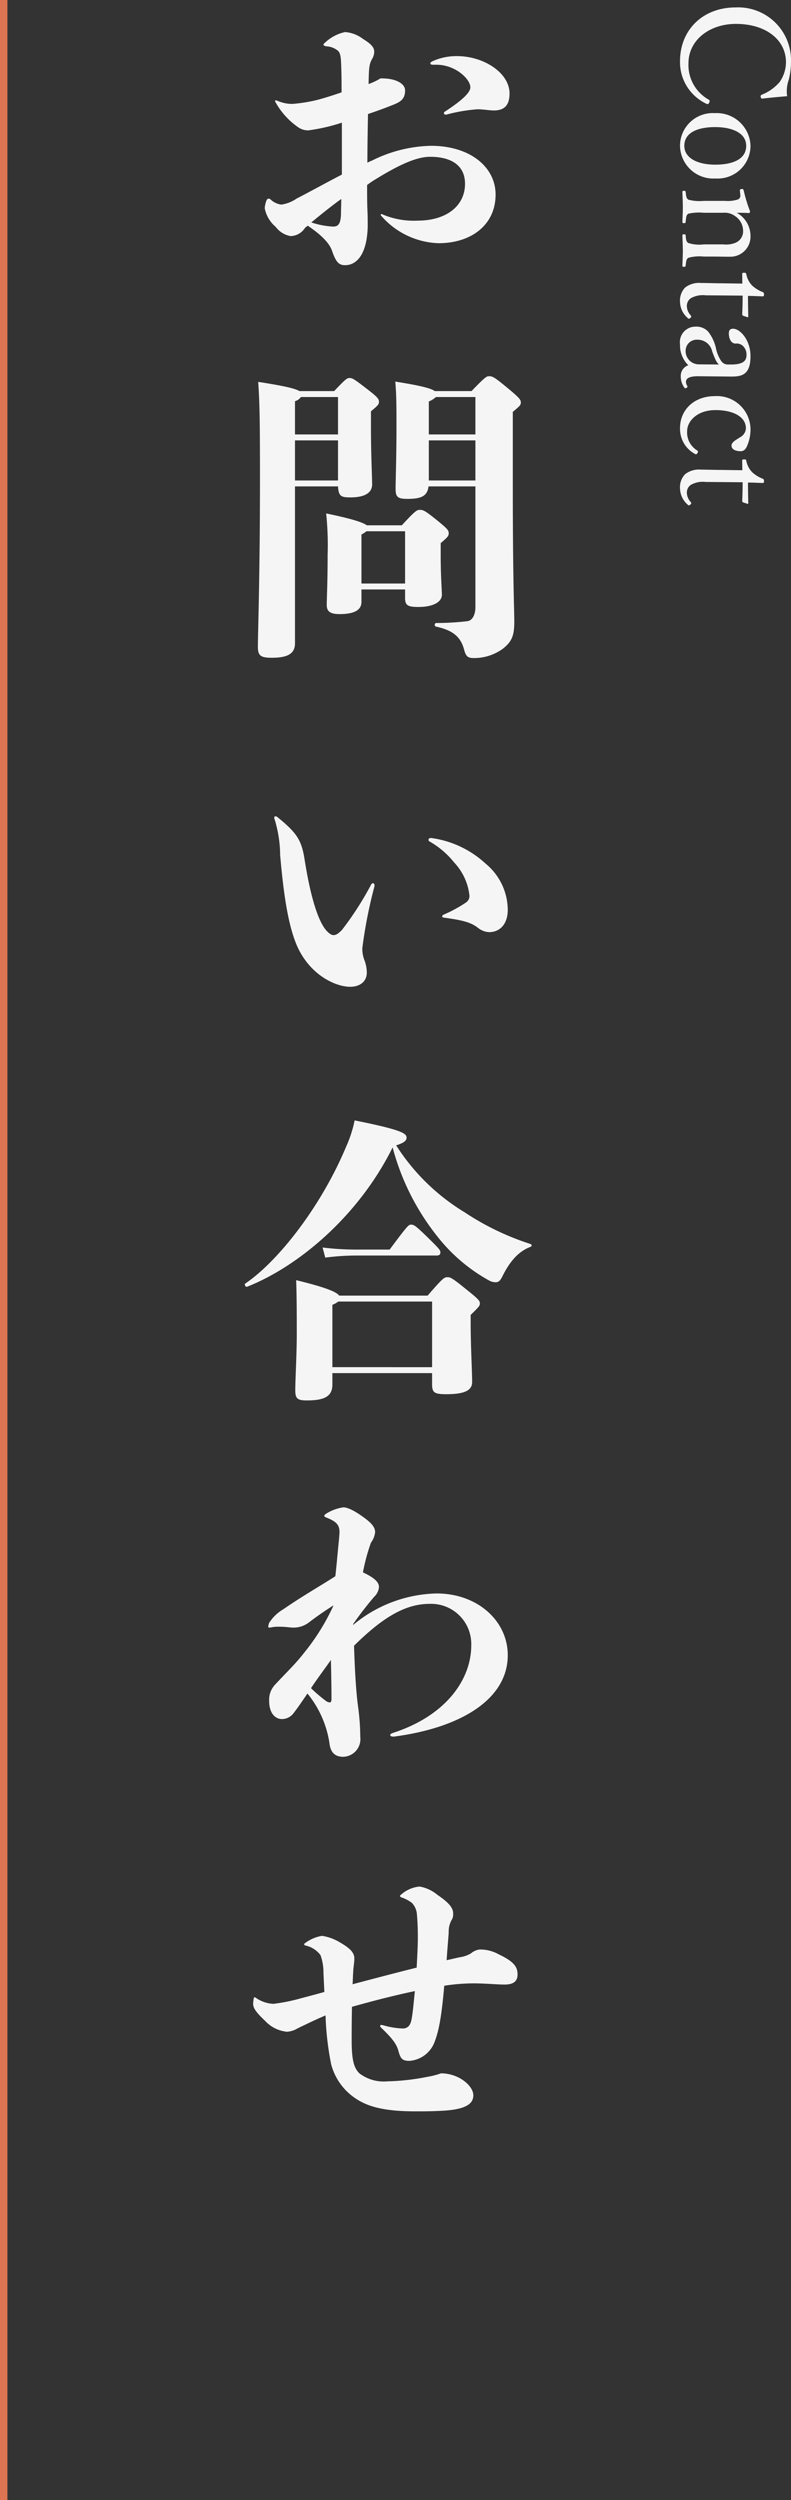 <svg xmlns="http://www.w3.org/2000/svg" width="106.621" height="336.768" viewBox="0 0 106.621 336.768">
  <rect x="0" y="0" width="106.621" height="336.768" fill="#333333" stroke="none"/>
  <g id="グループ_27288" data-name="グループ 27288" transform="translate(-17234 -3896)">
    <g id="見出しpc" transform="translate(17267 3897)">
      <path id="パス_53467" data-name="パス 53467" d="M12.96-14.68a4.549,4.549,0,0,1-2.22-.22,10.056,10.056,0,0,0-2.44-.3A7.124,7.124,0,0,0,1-7.74C1-3.3,4.04-.24,8.24-.24A6.191,6.191,0,0,0,13.98-3.8a.234.234,0,0,0-.14-.36c-.24-.12-.32-.08-.4.02A5.331,5.331,0,0,1,8.52-1.38c-3.08,0-5.3-2.78-5.3-6.4,0-4.08,2.18-6.74,5.16-6.74a4.692,4.692,0,0,1,2.68.86,6.251,6.251,0,0,1,1.7,2.4.237.237,0,0,0,.32.14c.16-.04.22-.1.2-.24C13.16-12.4,13.04-13.64,12.96-14.68Zm6.68,4.94a4.548,4.548,0,0,0-4.4,4.8,4.414,4.414,0,0,0,4.4,4.7,4.482,4.482,0,0,0,4.4-4.78A4.421,4.421,0,0,0,19.64-9.74Zm0,.58c1.76,0,2.54,1.72,2.54,4.18,0,2.3-.84,4.16-2.54,4.16-1.74,0-2.52-1.72-2.52-4.16C17.12-7.32,17.94-9.16,19.64-9.16Zm6.6.8a.547.547,0,0,1,.66.42,4.585,4.585,0,0,1,.16,1.64v2.86a5.886,5.886,0,0,1-.16,2.06c-.18.32-.56.32-1.04.38-.12.02-.16.04-.16.22s.04.22.16.22c.66-.02,1.42-.06,2.08-.06.6,0,1.32.04,1.96.06.12,0,.16-.04.16-.22s-.04-.2-.16-.22c-.58-.06-.96-.06-1.12-.38a6.659,6.659,0,0,1-.12-2.06V-6.06a2.345,2.345,0,0,1,.42-1.56,2.394,2.394,0,0,1,1.96-1.12A1.662,1.662,0,0,1,32.7-7.72a3.37,3.37,0,0,1,.22,1.64v2.64a4.884,4.884,0,0,1-.18,2.06c-.16.32-.54.34-1.02.38-.12,0-.16.04-.16.22s.02.22.16.22c.68-.02,1.44-.06,2.08-.06.62,0,1.34.04,1.98.06.14,0,.16-.04.16-.22,0-.16-.04-.2-.16-.22-.54-.06-.9-.08-1.06-.38a5.686,5.686,0,0,1-.16-2.06v-1.3c0-.5.02-1.48.02-2.2a2.712,2.712,0,0,0-2.82-2.8,3.562,3.562,0,0,0-3.1,1.86c0-.52,0-1.1.04-1.64,0-.1-.14-.16-.24-.16a19.172,19.172,0,0,1-2.74.84c-.22.06-.26.1-.26.24.02.3.08.3.3.28ZM38.2-8.64l-.04,2.78c0,.94-.04,1.84-.04,2.76a3.05,3.05,0,0,0,.62,2.18,2.522,2.522,0,0,0,1.94.68A2.974,2.974,0,0,0,42.86-1.3c.12-.12.08-.18-.04-.34a.216.216,0,0,0-.32-.06,1.883,1.883,0,0,1-1.26.54,1.268,1.268,0,0,1-1.06-.52,3.3,3.3,0,0,1-.4-2.02l.04-4.98c.74,0,1.8.02,2.52.06a.217.217,0,0,0,.2-.14l.18-.56c.02-.1,0-.12-.1-.12-.82.02-1.96.04-2.76.04,0-.6.04-1.4.06-1.96,0-.14-.02-.2-.26-.2-.22,0-.26.06-.32.18A4.556,4.556,0,0,1,38.5-10a2.978,2.978,0,0,1-1.54.82c-.2.04-.22.1-.22.3,0,.24.04.26.2.26Zm12.52,1.8c.02-1.52-.02-2.9-2.74-2.9-2.2,0-3.7,1.42-3.7,2.34,0,.38.18.58.62.58.8,0,1.38-.36,1.38-.9a1.219,1.219,0,0,1,.34-1.02,1.592,1.592,0,0,1,1.22-.46c.86,0,1.26.62,1.26,2.06v.56a1.08,1.08,0,0,1-.46.78,4.9,4.9,0,0,1-1.56.68,5.611,5.611,0,0,0-2.4,1.08A2.148,2.148,0,0,0,44-2.3,2.086,2.086,0,0,0,46.38-.24,3.746,3.746,0,0,0,49.2-1.36,1.5,1.5,0,0,0,50.68-.34,2.544,2.544,0,0,0,52.2-.82c.12-.08.14-.14.04-.3-.08-.14-.18-.14-.26-.1a.968.968,0,0,1-.54.18c-.48,0-.78-.48-.76-1.72ZM49.08-2.7A1.79,1.79,0,0,1,47.14-1a1.488,1.488,0,0,1-1.38-1.58,2,2,0,0,1,1.6-2c1.16-.44,1.52-.62,1.74-.92Zm8.64-7.04a4.525,4.525,0,0,0-4.36,4.82c0,2.72,1.78,4.68,4.32,4.68a3.837,3.837,0,0,0,3.48-2.04c.06-.12.04-.2-.12-.3s-.26-.12-.36.02A2.824,2.824,0,0,1,58.06-1.2c-1.28,0-2.82-1.3-2.82-3.82,0-2.36.88-4.1,2.46-4.1a1.45,1.45,0,0,1,1.22.82c.3.44.62,1.12,1.1,1.12.52,0,.76-.56.76-1.24,0-.48-.36-.72-.76-.88A5.527,5.527,0,0,0,57.72-9.74Zm5.62,1.1L63.3-5.86c0,.94-.04,1.84-.04,2.76a3.05,3.05,0,0,0,.62,2.18,2.522,2.522,0,0,0,1.94.68A2.974,2.974,0,0,0,68-1.3c.12-.12.08-.18-.04-.34a.216.216,0,0,0-.32-.06,1.883,1.883,0,0,1-1.26.54,1.268,1.268,0,0,1-1.06-.52,3.3,3.3,0,0,1-.4-2.02l.04-4.98c.74,0,1.8.02,2.52.06a.217.217,0,0,0,.2-.14l.18-.56c.02-.1,0-.12-.1-.12-.82.02-1.96.04-2.76.04,0-.6.04-1.4.06-1.96,0-.14-.02-.2-.26-.2-.22,0-.26.06-.32.18A4.556,4.556,0,0,1,63.64-10a2.978,2.978,0,0,1-1.54.82c-.2.04-.22.1-.22.3,0,.24.04.26.2.26Z" transform="translate(58.422 -1) rotate(90)" fill="#f5f5f5"/>
      <path id="パス_53466" data-name="パス 53466" d="M9.44-4.6c2,1.36,2.96,2.44,3.28,3.4.56,1.64,1,1.92,1.76,1.92,1.44,0,2.64-1.24,2.96-4a11.82,11.82,0,0,0,.08-1.64c0-.56,0-1-.04-1.88-.04-.84-.04-2.44-.04-3.28a12.61,12.61,0,0,1,1.32-.88c3-1.84,5.36-2.92,7.16-2.92,2.92,0,4.72,1.2,4.72,3.64,0,2.92-2.44,4.96-6.4,4.96a10.718,10.718,0,0,1-4.72-.84.24.24,0,0,0-.16-.04c-.08,0-.12.12-.04.2a10.687,10.687,0,0,0,7.76,3.72c4.32,0,7.68-2.4,7.68-6.56,0-3.64-3.36-6.56-8.72-6.56a18.631,18.631,0,0,0-7.96,2,4.037,4.037,0,0,0-.6.28c0-2.2.04-4.36.08-6.56,1.08-.36,2.08-.72,3.08-1.12,1.28-.48,1.92-.84,1.92-2.08,0-.84-1.16-1.64-3.32-1.6a8.559,8.559,0,0,1-1.6.76c.04-2.2.08-2.64.44-3.32a1.961,1.961,0,0,0,.32-1c0-.56-.28-1-1.52-1.76a4.523,4.523,0,0,0-2.4-.92,5.562,5.562,0,0,0-2.68,1.4c-.16.12-.24.24-.24.32s.16.16.4.2a2.63,2.63,0,0,1,1.6.64c.36.4.36,1.2.4,2.28s.04,2.2.04,3.28c-1.04.36-2.16.72-3.2,1A20.357,20.357,0,0,1,7.32-21a5.025,5.025,0,0,1-2-.44c-.2-.08-.28-.04-.28.04s0,.08.12.28a9.955,9.955,0,0,0,2.96,3.24,2.32,2.32,0,0,0,1.4.44,24.788,24.788,0,0,0,3.76-.8c.28-.08.52-.16.76-.24v7c-1.8.92-3.88,2.08-6.12,3.24a4.788,4.788,0,0,1-2.04.8A2.611,2.611,0,0,1,4.4-8.16a.338.338,0,0,0-.24-.08c-.12,0-.2.08-.28.24a3.531,3.531,0,0,0-.24,1.04A4.356,4.356,0,0,0,5.12-4.44a3.184,3.184,0,0,0,2,1.24A2.366,2.366,0,0,0,9.08-4.32Zm4.52-3.6c0,.68-.04,1.36-.04,2.04-.04,1.48-.48,1.68-1.08,1.68a11.042,11.042,0,0,1-2.92-.56C11.24-6.12,12.56-7.2,13.96-8.2ZM28.12-19.56a22.334,22.334,0,0,1,4.2-.72c.36,0,.8.04,1.2.08a9.984,9.984,0,0,0,1,.08c1.24,0,2.12-.52,2.12-2.28,0-2.84-3.56-5.04-7.04-5.04a7.74,7.74,0,0,0-3.32.68c-.24.12-.32.2-.32.28,0,.12.12.2.32.2h.52c2.52,0,4.56,1.92,4.56,3.04,0,.64-.92,1.64-3.44,3.28-.12.08-.12.12-.12.2,0,.12.08.2.24.2ZM13.52,30.52c.08,1.32.4,1.48,1.68,1.48,1.96,0,2.92-.64,2.92-1.76,0-.84-.16-4.04-.16-7.72V20.4c.92-.76,1.08-.92,1.08-1.28s-.16-.6-1.4-1.56c-2-1.56-2.2-1.64-2.56-1.64s-.52.12-2.08,1.76H8.32C7.8,17.36,6.4,17,2.76,16.44c.2,2.84.24,5.32.24,13.08,0,13.08-.28,20.68-.28,22.6,0,1.2.36,1.48,1.88,1.48,2.16,0,3.12-.56,3.12-1.96V30.52Zm0-6.2v5.4H7.72v-5.4Zm0-5.84v5.04H7.72V19.04a1.463,1.463,0,0,0,.8-.56ZM27.36,38.16c1.04-.88,1.08-1,1.08-1.36s-.2-.6-1.48-1.64c-1.72-1.4-1.96-1.48-2.4-1.48-.4,0-.6.08-2.44,2.08H17.4c-.48-.36-1.8-.84-5.48-1.6a40.778,40.778,0,0,1,.2,5.56c0,3.76-.12,6-.12,6.76,0,.8.36,1.24,1.72,1.24,1.88,0,2.96-.48,2.96-1.64V44.4h5.88v1.12c0,1,.32,1.24,1.8,1.24,2,0,3.16-.68,3.16-1.64,0-.64-.16-2.56-.16-5.28ZM16.68,43.6V37a4.024,4.024,0,0,0,.68-.44h5.2V43.6Zm9.88-25.92c-.48-.36-1.8-.72-5.32-1.28.16,1.88.16,3.2.16,6.4,0,3.6-.12,7.12-.12,8,0,1.12.24,1.4,1.6,1.4,1.84,0,2.68-.36,2.84-1.68h6.32V46.8c0,.84-.32,1.8-1.12,1.88a37.087,37.087,0,0,1-4.16.24c-.24,0-.28.44-.04.48,2.16.48,3.32,1.28,3.8,3.12.24.92.52,1.12,1.32,1.12a6.6,6.6,0,0,0,3.88-1.24c1.28-1,1.56-1.84,1.56-3.68,0-1.64-.2-5.64-.2-18.16V20.48c1-.84,1.08-.92,1.08-1.28,0-.32-.12-.56-1.72-1.88-1.92-1.6-2.12-1.64-2.56-1.64-.32,0-.48.04-2.36,2Zm-.8,12.04v-5.4h6.28v5.4Zm6.28-11.24v5.04H25.76V19.08a3.316,3.316,0,0,0,.96-.6ZM18.44,84.24a.273.273,0,0,0-.2-.28.381.381,0,0,0-.28.24,42.759,42.759,0,0,1-3.92,6.08c-.6.6-.84.68-1.16.68-.36,0-.92-.52-1.28-1.08-.8-1.24-1.76-3.84-2.6-9.2-.4-2.48-1-3.48-3.68-5.64a.338.338,0,0,0-.24-.08.172.172,0,0,0-.16.16.435.435,0,0,0,.04.2,16.72,16.72,0,0,1,.76,4.84c.52,6.04,1.16,9.28,2,11.56,1.6,4.4,5.32,6.2,7.44,6.2,1.24,0,2.24-.64,2.24-1.92a4.909,4.909,0,0,0-.28-1.56,4.191,4.191,0,0,1-.32-1.76,63.613,63.613,0,0,1,1.64-8.32Zm7.64-6.36q-.36,0-.36.24c0,.12.04.16.16.24a11.458,11.458,0,0,1,3.28,2.8,7.7,7.7,0,0,1,2.08,4.52,1.067,1.067,0,0,1-.52.92,17.912,17.912,0,0,1-2.96,1.6c-.16.08-.2.16-.2.24s.04.12.2.16c2.28.32,3.56.56,4.6,1.36a2.612,2.612,0,0,0,1.52.6c1.56,0,2.52-1.2,2.52-3a8.126,8.126,0,0,0-3-6.24A13.426,13.426,0,0,0,26.08,77.88Zm-12.4,61.64c-.36-.48-1.68-1.08-5.8-2.08.08,2.28.08,4.88.08,7.36,0,2.68-.2,5.96-.2,7.48,0,1.08.28,1.36,1.52,1.36,2.08,0,3.48-.36,3.48-2.12v-1.56H26.2v1.44c0,1.16.24,1.4,1.92,1.4,2.48,0,3.48-.52,3.48-1.64,0-1.36-.2-4.88-.2-8.04v-1c1.16-1.12,1.24-1.24,1.24-1.56s-.12-.52-1.88-1.92c-1.92-1.56-2.12-1.6-2.48-1.6-.44,0-.6.08-2.68,2.48Zm-.92,9.64v-8.4a3.34,3.34,0,0,0,.8-.44H26.2v8.84Zm14.08-15.04c.28,0,.48-.12.48-.4,0-.32-.08-.44-1.88-2.2-1.52-1.48-1.72-1.56-2.08-1.56-.32,0-.44.08-2.88,3.36H16.12a37.6,37.6,0,0,1-4.68-.28l.36,1.36a33.037,33.037,0,0,1,4.32-.28Zm12.6-1.56a35.71,35.71,0,0,1-8.88-4.28,28.279,28.279,0,0,1-9.2-9c1-.32,1.4-.6,1.4-1.04,0-.56-.6-1.04-7-2.32a16.522,16.522,0,0,1-1.12,3.48c-3.44,8.24-9.28,15.56-13.6,18.48-.2.12,0,.52.24.44,6.96-2.76,15.04-9.56,19.6-18.76a32.625,32.625,0,0,0,6.04,12,22.925,22.925,0,0,0,6.96,5.92,1.823,1.823,0,0,0,.88.24c.36,0,.6-.16.88-.72.96-1.96,2.12-3.4,3.8-4.04C39.68,132.88,39.68,132.64,39.44,132.56ZM21.08,198.92c9.32-1.24,15.32-5.2,15.32-10.96,0-4.6-4.04-8.32-9.6-8.32a18.17,18.17,0,0,0-11.24,4.24v-.12c1.2-1.72,2.16-2.88,2.84-3.68a2.024,2.024,0,0,0,.64-1.28c0-.52-.28-1.12-2.16-2a25.452,25.452,0,0,1,1.08-4,2.906,2.906,0,0,0,.56-1.4c0-.52-.24-1.04-1.36-1.88-1.56-1.16-2.44-1.48-2.92-1.48a5.987,5.987,0,0,0-2.36.88c-.16.12-.2.16-.2.28,0,.08.04.12.24.2,1.4.56,1.8,1,1.8,2,0,.2-.04.6-.08,1.08-.16,1.56-.32,3.44-.48,4.84-1.92,1.24-4.52,2.72-7,4.44a5.62,5.62,0,0,0-1.92,1.84,1.566,1.566,0,0,0-.12.52.106.106,0,0,0,.12.12,1.286,1.286,0,0,0,.32-.04,4.389,4.389,0,0,1,.96-.08c.2,0,.52,0,1,.04.36.04.8.08.96.08a3.423,3.423,0,0,0,2.2-.76c.84-.64,1.96-1.44,3.24-2.24a29.513,29.513,0,0,1-4.04,6.48c-1.08,1.4-2.36,2.6-3.8,4.16a2.934,2.934,0,0,0-.84,2.24c0,1.68.84,2.44,1.72,2.44a1.957,1.957,0,0,0,1.6-.84c.56-.72.96-1.32,1.84-2.6a13.823,13.823,0,0,1,2.96,6.64c.12,1.16.64,1.88,1.84,1.88a2.38,2.38,0,0,0,2.32-2.68,31.586,31.586,0,0,0-.32-4.24c-.2-1.52-.4-4.08-.52-8.04,3.96-3.92,7-5.64,10.2-5.64a5.415,5.415,0,0,1,5.6,5.6c0,4.48-3.28,9.4-10.48,11.76-.36.12-.44.2-.44.32s.16.2.4.2Zm-8.44-5.08q0,.48-.24.48a1.063,1.063,0,0,1-.56-.24,20.669,20.669,0,0,1-1.96-1.68c.92-1.4,1.76-2.48,2.68-3.8C12.6,190.12,12.64,192.32,12.64,193.84Zm-.96,39.48q-1.5.42-3.12.84a24.245,24.245,0,0,1-3.76.76,4.545,4.545,0,0,1-2.16-.68c-.24-.16-.28-.2-.36-.2s-.08,0-.12.16a3.963,3.963,0,0,0-.08.72c0,.52.32,1.08,1.6,2.28a4.642,4.642,0,0,0,2.96,1.48,3.174,3.174,0,0,0,1.4-.44c.48-.24,1.16-.56,2-.96.52-.24,1.12-.52,1.8-.8a39.367,39.367,0,0,0,.76,6.6,7.954,7.954,0,0,0,3.44,4.68c1.72,1.12,4.08,1.64,7.92,1.64,1.08,0,2.24,0,3.6-.08,3.16-.16,4.2-.92,4.2-2.08,0-1.28-1.96-2.96-4.36-2.96a10.83,10.83,0,0,1-1.88.48,30.9,30.9,0,0,1-5.36.6,5.405,5.405,0,0,1-3.76-1.08c-.72-.72-1.04-1.72-1.04-4.44,0-.96,0-2.4.04-4.52,2.84-.8,5.64-1.52,8.48-2.12-.16,1.56-.28,2.96-.44,3.76-.16.96-.6,1.28-1.2,1.28a10.7,10.7,0,0,1-2.36-.36,3.469,3.469,0,0,0-.52-.12c-.08,0-.16.04-.16.12s.04.16.16.28c1.56,1.48,2.08,2.24,2.32,3.16.28,1.04.56,1.28,1.48,1.28a3.932,3.932,0,0,0,3.32-2.4c.64-1.6,1-3.6,1.36-7.72a26.27,26.27,0,0,1,3.88-.32c1.72,0,3.2.16,4.24.16,1,0,1.76-.28,1.76-1.36,0-.92-.36-1.68-2.48-2.68a5.146,5.146,0,0,0-2.64-.68,2.22,2.22,0,0,0-1.16.52,4.023,4.023,0,0,1-1.48.52c-.6.12-1.24.28-1.8.4.08-1.28.2-2.56.28-3.72a3.233,3.233,0,0,1,.36-1.64,1.449,1.449,0,0,0,.24-.92c0-.68-.4-1.36-2.12-2.52a5.107,5.107,0,0,0-2.4-1.12,4.3,4.3,0,0,0-2.44,1.04c-.16.12-.2.16-.2.24s.04.12.24.2a4.814,4.814,0,0,1,1.36.72,2.49,2.49,0,0,1,.68,1.6c.12,1.36.12,2.52.12,3.12,0,1.04-.08,2.48-.16,4-2.88.72-5.76,1.48-8.64,2.24.04-.48.04-1,.08-1.56.04-.88.16-1.32.16-1.92,0-.76-.56-1.36-1.88-2.12a6.555,6.555,0,0,0-2.48-.92,5.228,5.228,0,0,0-2.2.92c-.12.08-.2.12-.2.24,0,.08.08.12.24.16a3.419,3.419,0,0,1,1.96,1.28,6.957,6.957,0,0,1,.4,2.44C11.6,231.68,11.64,232.48,11.68,233.32Z" transform="translate(-0.958 34)" fill="#f5f5f5"/>
    </g>
    <path id="パス_53468" data-name="パス 53468" d="M.5,336.768h-1V0h1Z" transform="translate(17234.5 3896)" fill="#de7552"/>
  </g>
</svg>

